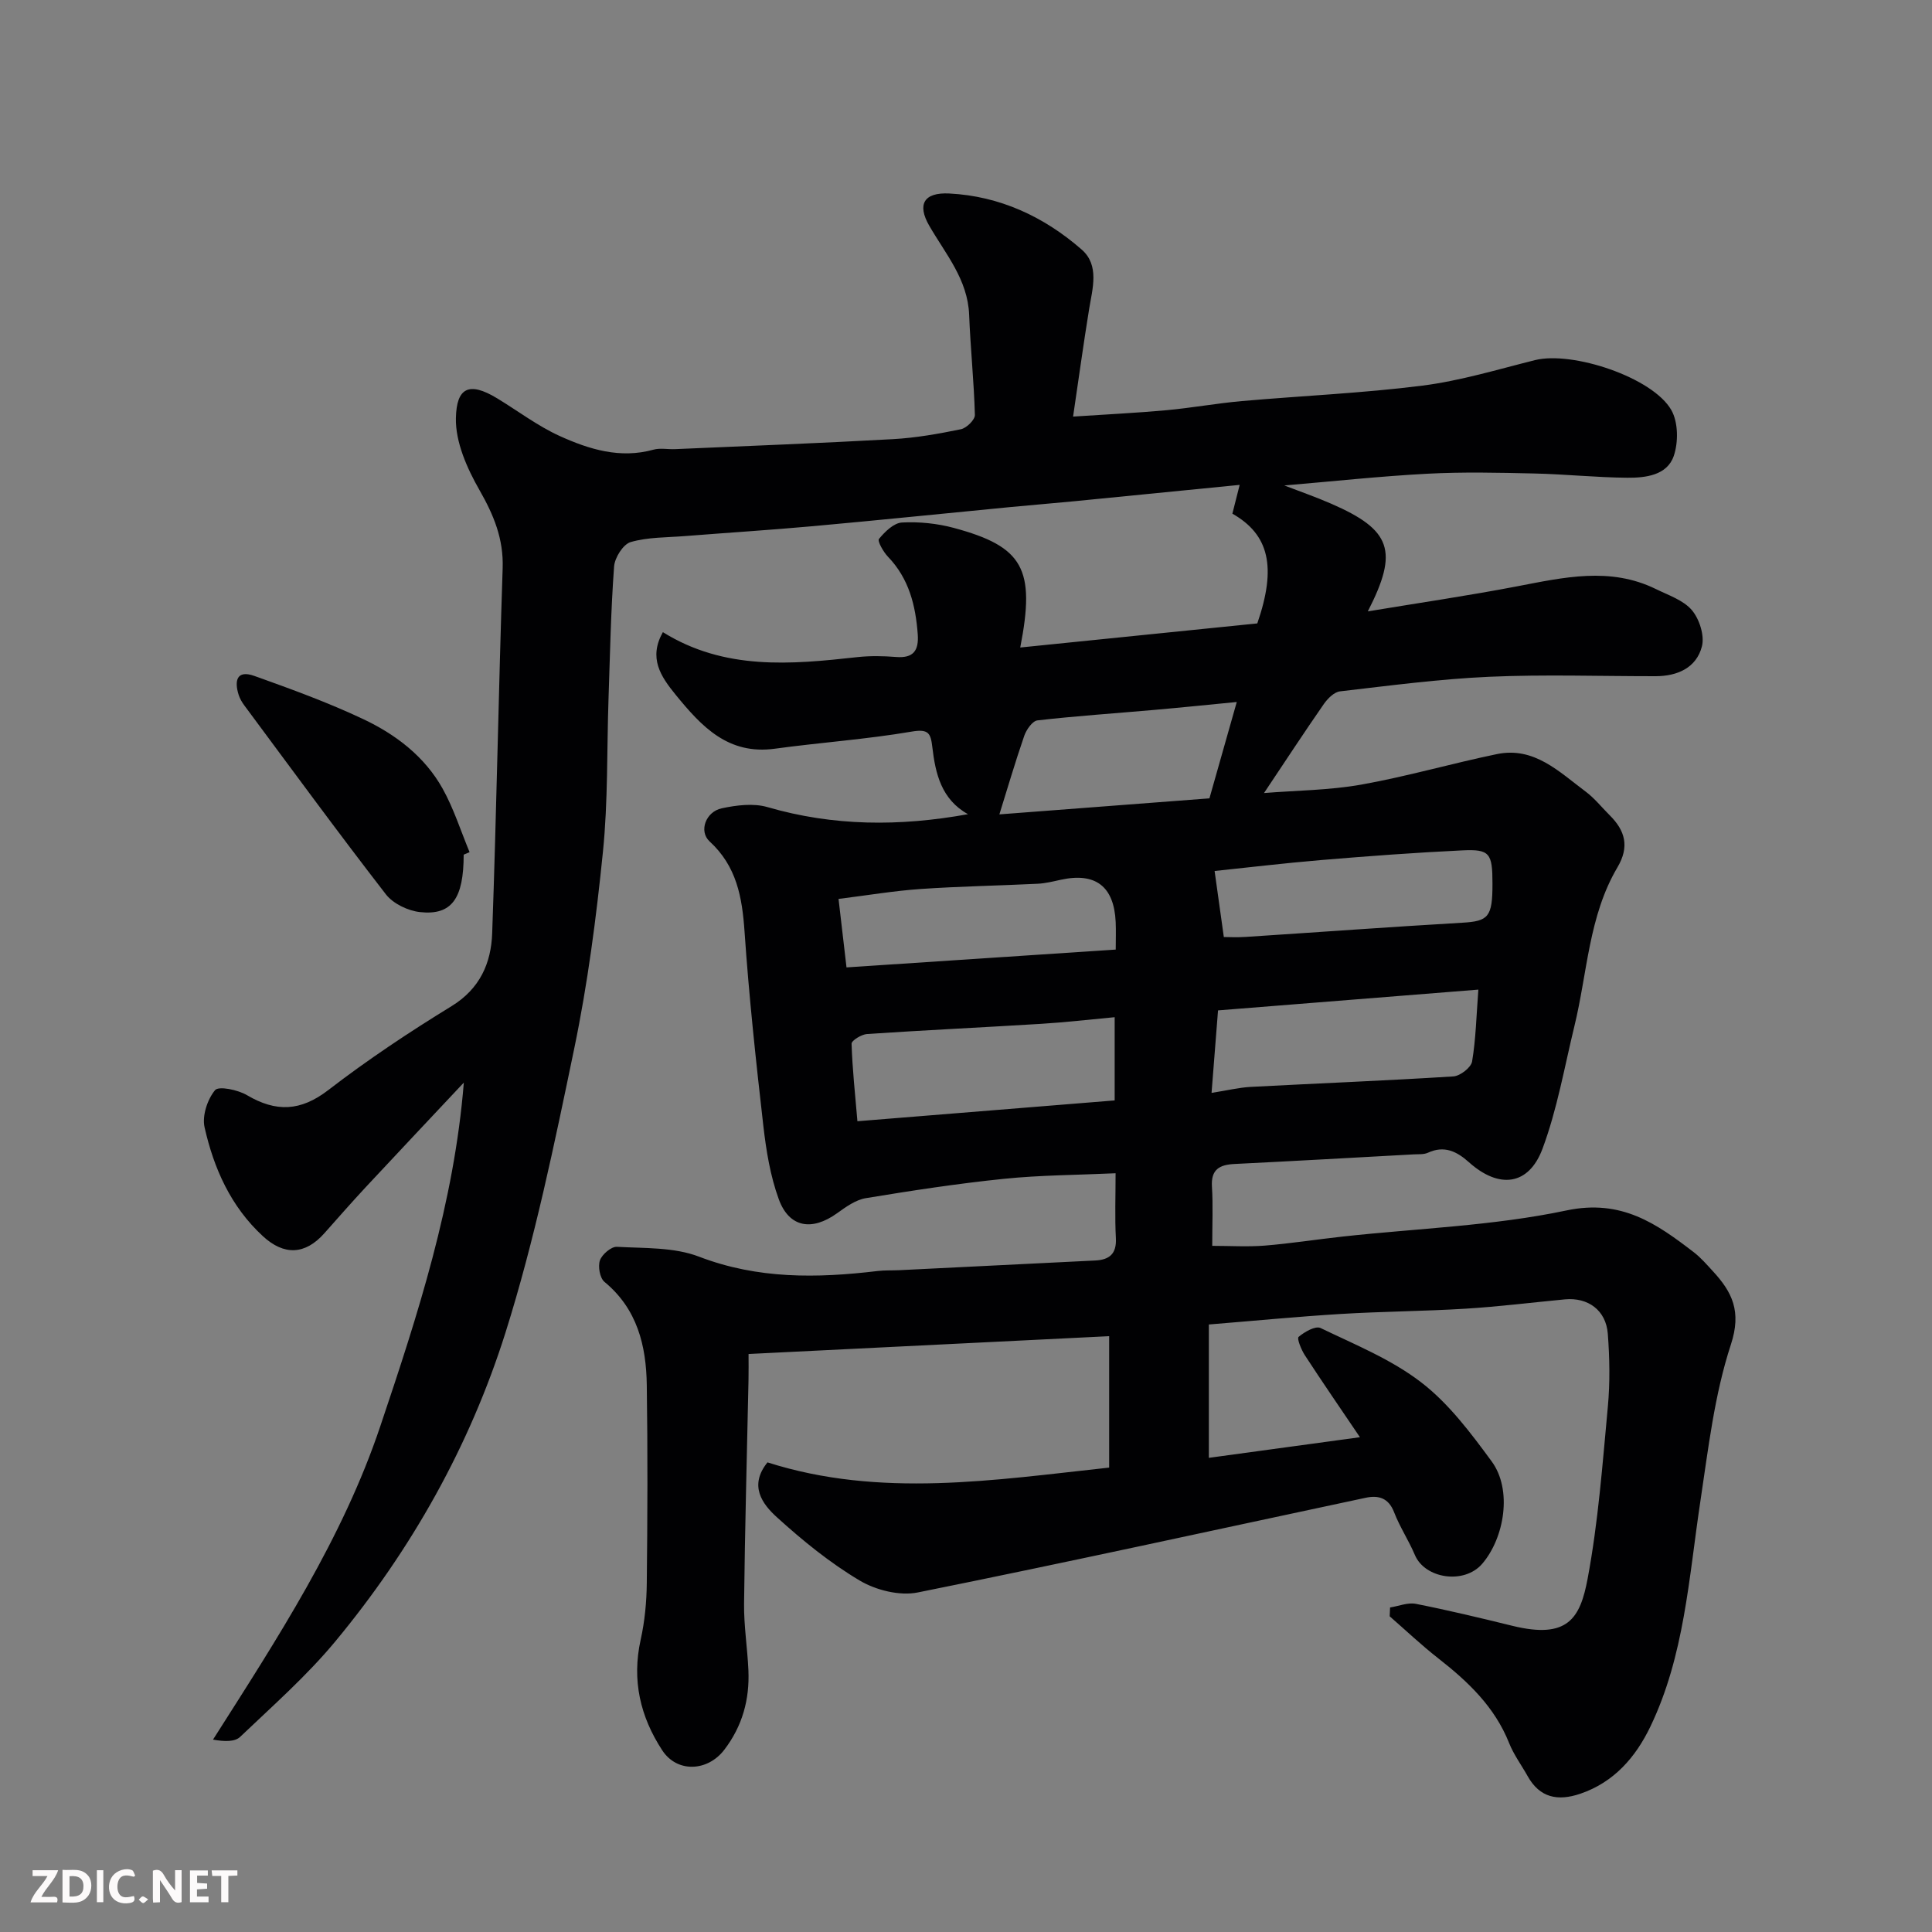<svg enable-background="new 0 0 400 400" viewBox="0 0 400 400" xmlns="http://www.w3.org/2000/svg"><rect x="0" y="0" width="400" height="400" fill="#808080" stroke="none"/><path d="m96.03 224.14c-6.77 7.21-13.55 14.4-20.29 21.63-2.92 3.14-5.75 6.37-8.6 9.58-3.98 4.47-8.34 4.62-12.71.59-6.65-6.13-10.16-14.03-12.08-22.56-.53-2.37.59-5.76 2.17-7.67.75-.91 4.73-.08 6.61 1.03 6.02 3.55 11.1 3.37 16.85-1.06 8.14-6.27 16.74-11.99 25.5-17.36 5.9-3.62 8.2-8.93 8.42-15.09.9-25.19 1.33-50.4 2.17-75.6.2-6.07-1.84-10.98-4.78-16.13-2.58-4.51-5.01-9.96-4.9-14.94.13-6.24 2.66-7.66 8.54-4.09 4.32 2.62 8.41 5.74 12.97 7.81 6.08 2.75 12.48 4.74 19.39 2.82 1.4-.39 2.99-.04 4.48-.11 15.04-.66 30.08-1.23 45.11-2.07 4.72-.26 9.43-1.1 14.06-2.05 1.17-.24 2.93-1.96 2.9-2.96-.19-6.92-.92-13.82-1.19-20.74-.29-7.31-4.86-12.55-8.25-18.42-2.58-4.46-1.1-6.95 4.12-6.69 10.48.53 19.64 4.81 27.42 11.6 3.74 3.26 2.25 8.06 1.54 12.4-1.15 7.06-2.12 14.15-3.31 22.19 7.28-.48 13.32-.77 19.33-1.32 5.22-.48 10.39-1.43 15.61-1.89 12.46-1.1 24.98-1.63 37.38-3.2 7.87-1 15.58-3.35 23.31-5.28 7.76-1.93 24.38 3.58 28.23 10.34 1.44 2.52 1.48 6.7.49 9.54-1.39 3.98-5.84 4.5-9.6 4.47-6.43-.05-12.86-.74-19.3-.88-7.36-.17-14.75-.34-22.1.05-9.85.52-19.67 1.59-29.62 2.43 3.24 1.25 6.55 2.39 9.74 3.79 12.41 5.41 13.99 9.75 7.55 22.28 10.66-1.77 20.8-3.25 30.87-5.18 9.68-1.85 19.29-4.1 28.78.56 2.61 1.28 5.69 2.3 7.45 4.37 1.56 1.85 2.65 5.27 2.07 7.51-1.14 4.41-5.05 6.15-9.56 6.16-11.5.01-23.02-.39-34.49.12-10.32.46-20.6 1.83-30.88 3.02-1.21.14-2.54 1.48-3.33 2.6-4.09 5.89-8.01 11.88-12.4 18.45 6.7-.54 13.54-.57 20.17-1.75 9.42-1.68 18.66-4.37 28.04-6.31 7.74-1.6 12.9 3.68 18.37 7.75 1.85 1.38 3.33 3.26 4.98 4.9 3.22 3.2 4.15 6.51 1.61 10.8-5.96 10.09-6.21 21.81-8.9 32.84-2.07 8.51-3.57 17.25-6.61 25.41-2.86 7.66-9.02 8.36-15.23 2.8-2.49-2.23-5.09-3.54-8.49-1.97-.85.39-1.95.29-2.94.34-12.37.68-24.73 1.38-37.1 1.99-3.12.15-4.91 1.13-4.68 4.71.24 3.81.06 7.66.06 12.24 3.71 0 7.31.23 10.86-.05 5.39-.44 10.74-1.28 16.11-1.87 15.48-1.7 31.21-2.21 46.37-5.41 11.38-2.4 18.62 2.71 26.36 8.65 1.44 1.11 2.66 2.52 3.9 3.87 4.05 4.37 6.04 8.36 3.78 15.25-3.42 10.42-4.68 21.6-6.33 32.54-2.38 15.79-3.29 31.92-10.36 46.6-3.03 6.29-7.52 11.5-14.53 13.87-4.6 1.55-8.35.85-10.87-3.68-1.27-2.28-2.87-4.42-3.82-6.82-2.98-7.49-8.5-12.73-14.66-17.54-3.49-2.73-6.72-5.79-10.07-8.71.03-.61.05-1.22.08-1.83 1.79-.28 3.68-1.08 5.34-.75 6.7 1.32 13.35 2.92 19.99 4.55 11.47 2.81 14.03-1.55 15.57-9.76 2.2-11.73 3.08-23.73 4.19-35.64.46-4.98.37-10.06-.01-15.06-.37-4.88-4.1-7.58-8.88-7.13-6.86.65-13.71 1.51-20.59 1.93-8.59.53-17.21.57-25.8 1.09-9.02.55-18.03 1.43-27.33 2.18v27.61c10.09-1.38 20.08-2.74 31.28-4.27-4-5.92-7.77-11.39-11.39-16.95-.75-1.15-1.7-3.49-1.31-3.82 1.22-1.04 3.49-2.34 4.54-1.84 7.14 3.44 14.69 6.5 20.88 11.28 5.69 4.38 10.24 10.46 14.55 16.33 4.34 5.9 2.63 15.86-1.95 21.2-3.73 4.34-11.87 3.1-13.95-1.83-1.27-3.01-3.12-5.78-4.29-8.82-1.15-2.99-3.23-3.58-5.9-3.01-30.9 6.58-61.75 13.37-92.72 19.6-3.75.76-8.68-.47-12.05-2.48-6.14-3.65-11.8-8.26-17.11-13.08-3.04-2.75-5.86-6.55-1.96-11.37 23.34 7.44 46.88 3.66 70.74 1.08 0-8.78 0-17.51 0-27.21-24.74 1.22-49.43 2.44-74.66 3.69 0 1.85.03 3.63-.01 5.41-.32 15.43-.75 30.86-.92 46.29-.05 4.59.7 9.19.9 13.79.26 6.04-1.24 11.55-5 16.46-3.46 4.52-9.76 4.79-12.83.12-4.57-6.98-6.33-14.53-4.48-22.9.85-3.82 1.23-7.82 1.27-11.74.15-13.66.2-27.33 0-41-.12-8.16-1.96-15.75-8.76-21.36-.96-.79-1.38-3.19-.94-4.46.44-1.24 2.35-2.87 3.52-2.8 5.71.32 11.82.05 17 2.04 12.18 4.67 24.44 4.47 36.96 2.97 1.48-.18 2.99-.1 4.48-.17 13.54-.66 27.07-1.33 40.61-2.01 2.92-.15 4.42-1.38 4.25-4.62-.23-4.28-.06-8.58-.06-13.44-8.02.37-15.59.38-23.09 1.15-9.59.98-19.13 2.44-28.64 4.01-2.09.35-4.11 1.81-5.92 3.11-5.21 3.75-9.93 3-12.08-2.89-1.76-4.82-2.61-10.07-3.2-15.21-1.53-13.37-2.97-26.77-3.89-40.2-.49-7.14-1.64-13.54-7.23-18.67-2.29-2.1-.81-6.16 2.52-6.86 3.05-.65 6.55-1.09 9.45-.25 13.64 3.97 27.34 4.04 41.52 1.47-5.5-3.06-6.74-8.38-7.38-13.88-.34-2.88-.77-3.82-4.28-3.22-9.36 1.6-18.89 2.25-28.31 3.54-9.69 1.33-15.17-4.58-20.53-11.14-3.15-3.86-5.67-7.64-2.67-12.99 12.77 7.94 26.49 6.7 40.27 5.17 2.64-.29 5.34-.24 7.99-.03 3.6.29 4.75-1.3 4.51-4.69-.44-6-1.82-11.54-6.16-16.06-.96-1-2.23-3.24-1.87-3.69 1.22-1.49 3.07-3.31 4.77-3.4 3.54-.19 7.27.19 10.7 1.11 14.41 3.88 16.97 8.46 13.78 24.77 16.57-1.69 32.93-3.35 49.08-4.99 4.04-11.69 2.44-18.4-5.16-22.72.43-1.71.87-3.42 1.51-5.96-11.72 1.16-23 2.29-34.28 3.39-4.42.43-8.85.78-13.27 1.21-13.57 1.31-27.13 2.71-40.71 3.94-8.86.8-17.73 1.36-26.6 2.06-3.77.3-7.67.21-11.23 1.24-1.55.45-3.3 3.23-3.43 5.06-.67 9.08-.84 18.19-1.15 27.29-.36 10.6-.09 21.26-1.16 31.79-1.38 13.65-3.16 27.33-5.95 40.76-4.1 19.74-8.18 39.6-14.23 58.79-7.41 23.47-19.46 44.91-35.24 63.93-5.91 7.13-12.96 13.33-19.69 19.75-1.09 1.04-3.21 1-5.62.57 13.37-21.01 26.84-41.61 34.67-64.99 7.74-23 15.26-46.16 17.26-71.04zm134.75-13.54c-5.38.5-10.27 1.07-15.17 1.37-12.03.74-24.07 1.31-36.09 2.11-1.16.08-3.23 1.35-3.21 2.01.16 5.21.73 10.41 1.21 16.05 17.78-1.44 35.43-2.87 53.26-4.31 0-5.62 0-10.89 0-17.23zm75.3-5.71c-18.5 1.48-36.24 2.89-53.9 4.3-.46 5.93-.88 11.25-1.34 17.08 3.3-.52 5.69-1.11 8.1-1.24 13.99-.74 27.98-1.29 41.96-2.17 1.41-.09 3.67-1.84 3.88-3.09.78-4.64.88-9.4 1.3-14.88zm-75.08-8.29c0-2.08.07-3.9-.01-5.71-.34-7.38-4.18-10.31-11.34-8.75-1.59.35-3.2.75-4.81.83-8.09.4-16.21.53-24.29 1.09-5.48.38-10.91 1.3-16.94 2.05.58 4.96 1.08 9.29 1.65 14.18 18.64-1.23 36.87-2.44 55.74-3.69zm25.06-51.26c-6.2.6-11.7 1.17-17.22 1.65-8.02.71-16.06 1.24-24.05 2.16-1.04.12-2.29 1.92-2.73 3.19-1.91 5.53-3.55 11.15-5.15 16.27 13.99-1.07 29.32-2.24 43.49-3.32 2.02-7.12 3.8-13.38 5.66-19.95zm-2.68 48.66c.86 0 2.68.1 4.49-.02 14.96-.97 29.91-2.07 44.87-2.94 5.42-.32 6.27-1.16 6.26-8.09 0-6.3-.55-7.16-6.22-6.89-9.7.46-19.4 1.18-29.08 1.99-7.9.66-15.78 1.61-22.23 2.28.6 4.29 1.19 8.53 1.91 13.67z" fill="#010103"/><path d="m96 176.95c0 9.08-2.46 12.61-9.04 11.89-2.49-.27-5.56-1.74-7.06-3.67-9.98-12.89-19.61-26.05-29.33-39.14-.48-.65-.9-1.38-1.15-2.14-.94-2.94-.42-5.25 3.23-3.95 7.62 2.72 15.26 5.5 22.56 8.95 6.72 3.17 12.71 7.73 16.42 14.37 2.31 4.14 3.76 8.76 5.59 13.17-.4.17-.81.35-1.22.52z" fill="#010103"/><g fill="#fcfafa"><path d="m37.59 393.81c-.92.31-1.52.05-2-.78-.7-1.2-1.52-2.34-2.47-3.78v4.59c-.55.03-.95.05-1.41.07-.03-.37-.06-.64-.06-.91 0-1.91 0-3.81 0-5.7 1.13-.41 1.77-.03 2.29.91.62 1.11 1.38 2.14 2.31 3.19v-4.2h1.35v6.61z"/><path d="m12.94 393.88v-6.75c1.9.19 3.93-.54 5.37 1.29.8 1.01.78 2.88.03 3.97-1.37 1.97-3.4 1.51-5.4 1.49m1.45-1.22c2.04.12 2.92-.58 2.89-2.21-.03-1.51-.98-2.19-2.89-2z"/><path d="m11.81 393.87h-5.49c.68-2.18 2.47-3.48 3.51-5.45h-3.08v-1.21h5.29c-.71 2.13-2.44 3.48-3.47 5.51.86 0 1.63.04 2.39-.01.79-.05 1.14.21.85 1.16"/><path d="m39.33 393.86v-6.61h3.7v1.07h-2.22v1.52c.68.04 1.34.09 2.07.13v1.07c-.72.05-1.38.09-2.1.14v1.48h2.4v1.19h-3.84z"/><path d="m27.71 388.56c-1.15-.3-2.46-.61-3.1.64-.37.73-.41 1.93-.06 2.67.63 1.35 1.99.93 3.17.68.35.94-.01 1.32-.93 1.46-1.62.25-3.05-.27-3.76-1.48-.73-1.24-.6-3.03.31-4.17.88-1.11 2.71-1.7 4-1.16.32.13.44.74.65 1.12-.1.08-.19.16-.28.24"/><path d="m49.15 387.24v1.07c-.59.02-1.17.05-1.87.08v5.44h-1.48v-5.44h-1.85c-.05-.4-.08-.73-.13-1.15z"/><path d="m20.06 387.21h1.33v6.62h-1.33z"/><path d="m30.68 393.25c-.49.38-.8.79-1.05.76-.32-.05-.6-.45-.9-.7.26-.24.51-.64.8-.67.29-.04.62.3 1.15.61"/></g></svg>